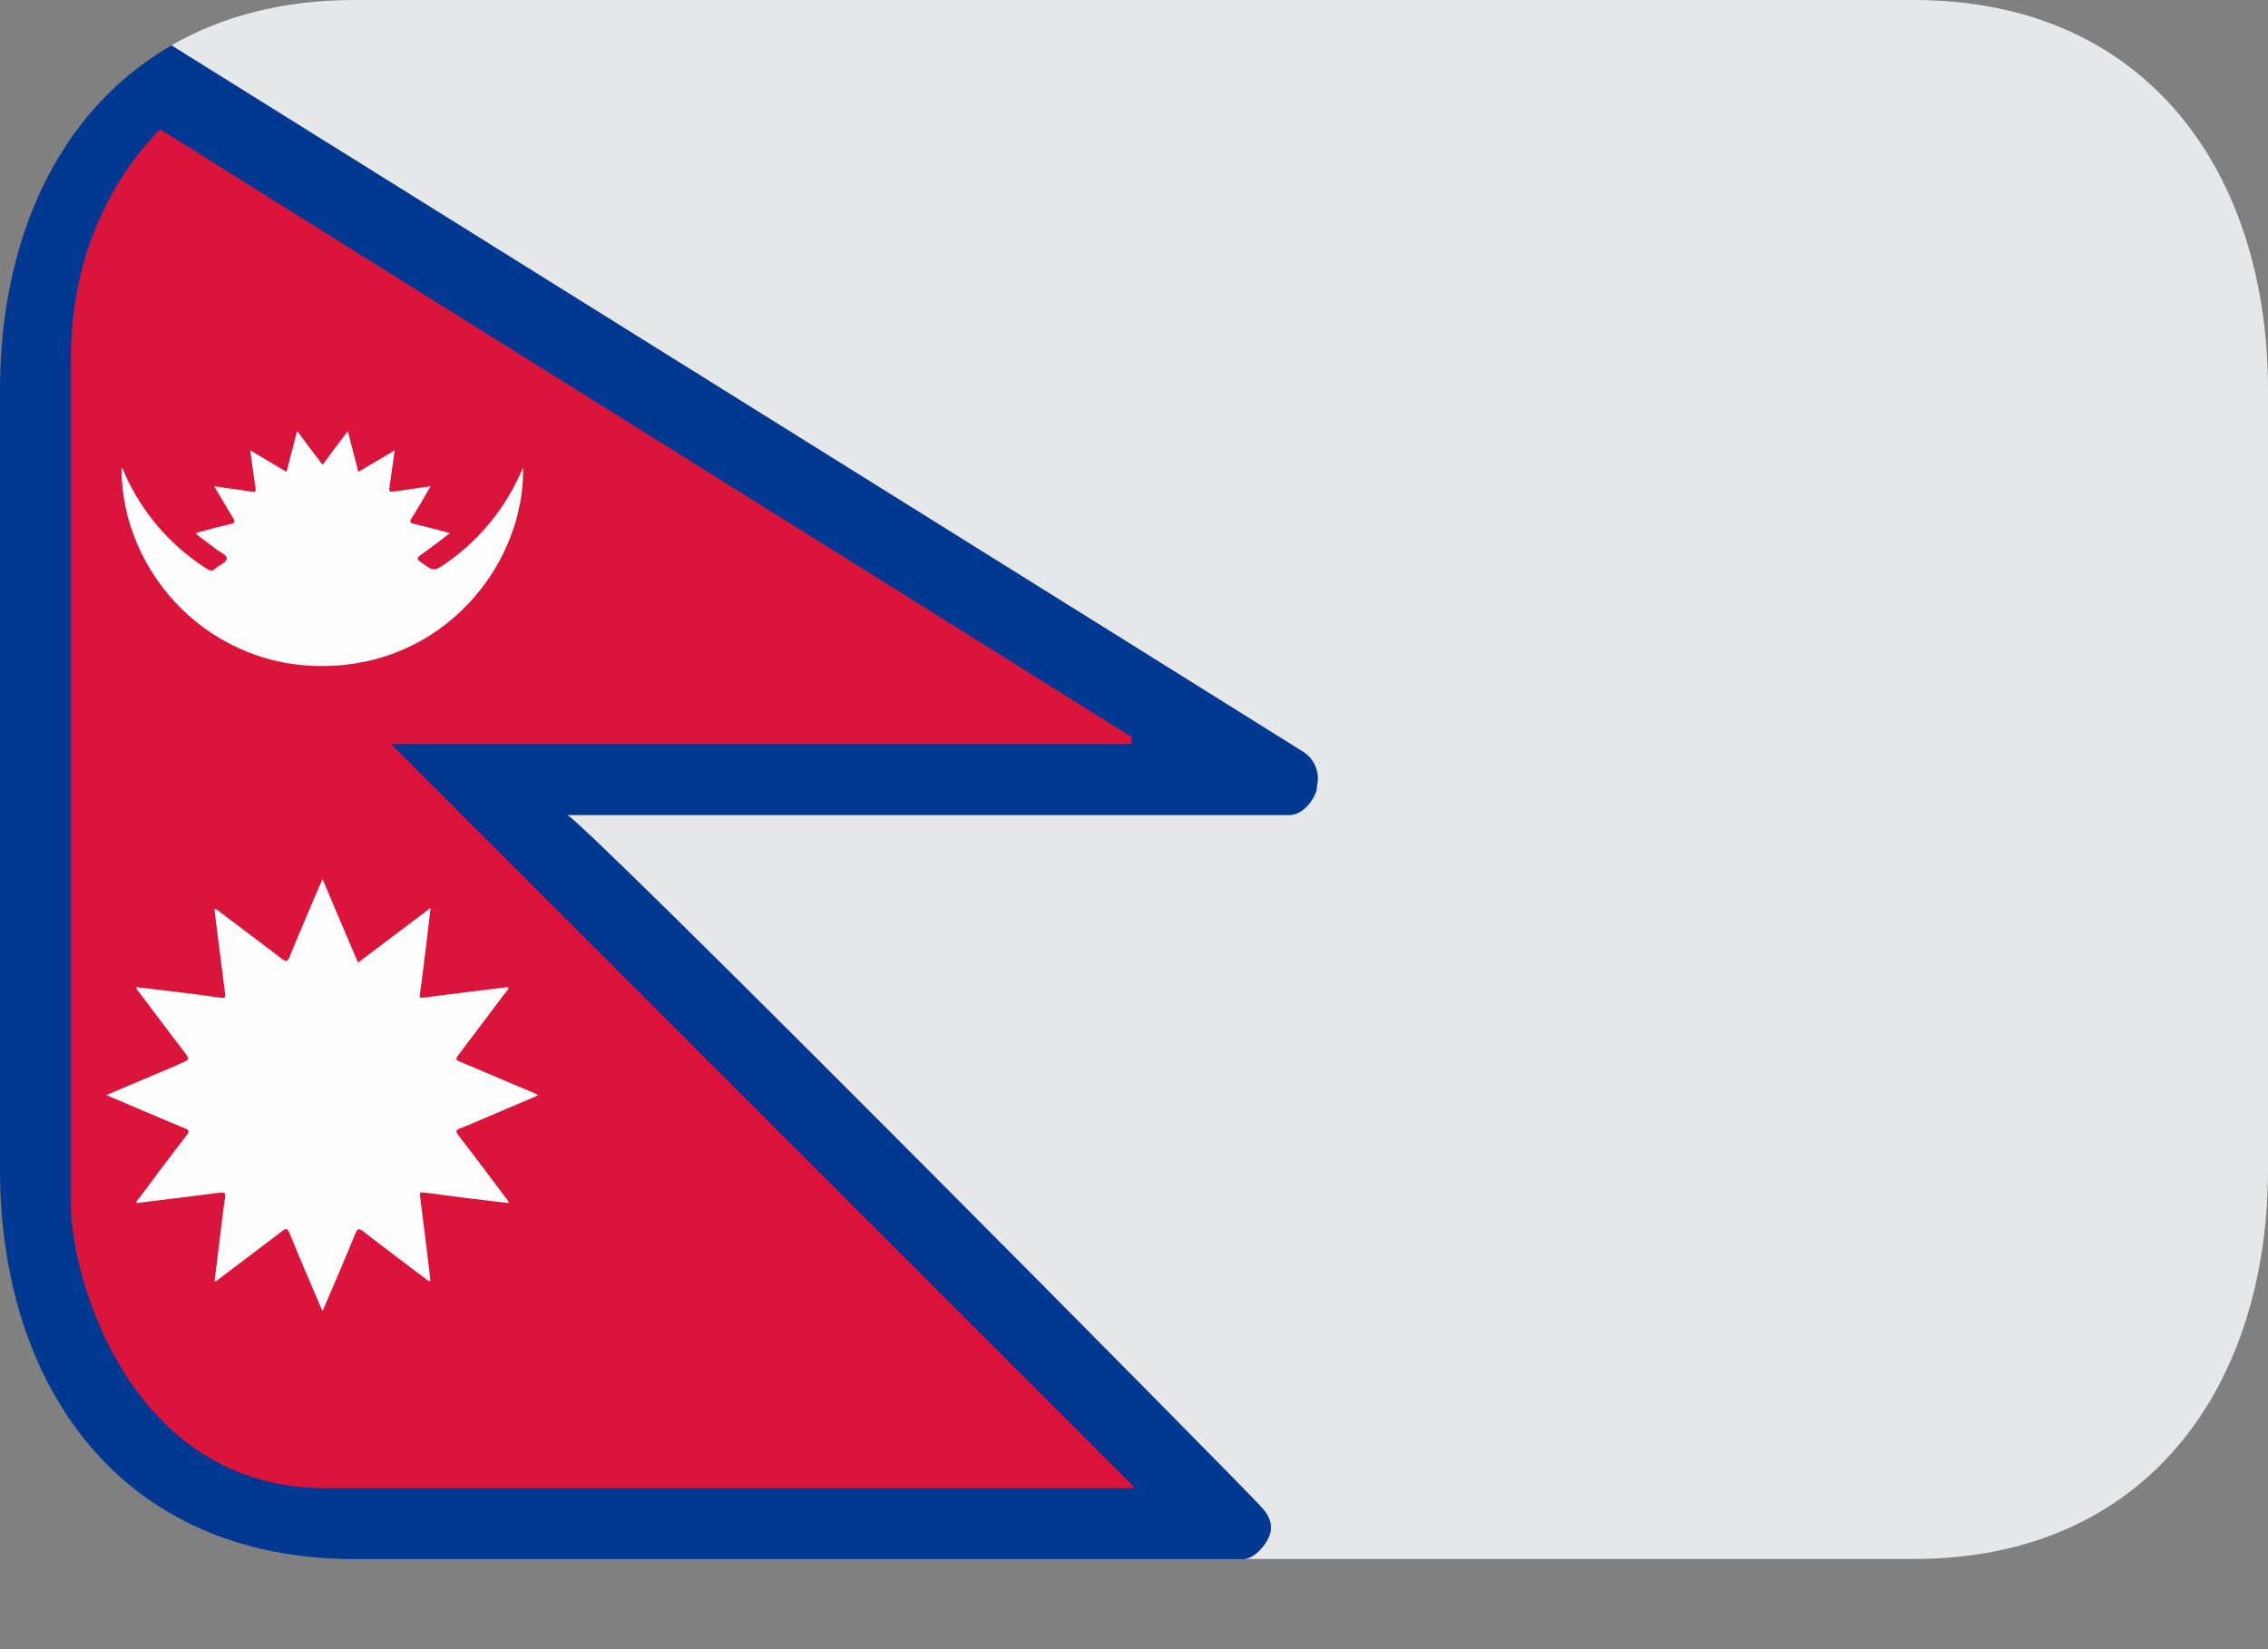 <svg width="22" height="16" viewBox="0 0 22 16" fill="none" xmlns="http://www.w3.org/2000/svg">
<rect x="0" y="0" width="22" height="16" fill="#808080" stroke="none"/>
<path d="M18.563 0H3.438C2.74 0 2.149 0.16 1.663 0.44C4.497 2.209 11.283 6.443 12.648 7.298C12.7 7.333 12.741 7.384 12.763 7.443C12.786 7.502 12.789 7.567 12.773 7.629C12.773 7.632 12.772 7.661 12.772 7.661C12.738 7.778 12.629 7.906 12.507 7.906H5.499C5.606 7.906 12.095 14.455 12.248 14.634C12.329 14.729 12.358 14.832 12.291 14.945C12.242 15.028 12.151 15.125 12.055 15.125H18.563C20.841 15.125 22 13.432 22 11.344V3.781C22 1.693 20.841 0 18.563 0Z" fill="#E6E7E8"/>
<path d="M12.29 14.946C12.358 14.833 12.329 14.73 12.248 14.636C12.094 14.456 5.606 7.907 5.499 7.907H12.507C12.629 7.907 12.738 7.779 12.772 7.662C12.772 7.662 12.773 7.633 12.773 7.63C12.789 7.568 12.786 7.504 12.763 7.444C12.741 7.385 12.7 7.334 12.648 7.299C11.283 6.444 4.497 2.21 1.663 0.441C0.559 1.076 0 2.333 0 3.782V11.345C0 13.433 1.159 15.126 3.438 15.126H12.055C12.152 15.126 12.243 15.029 12.291 14.946" fill="#003892"/>
<path d="M0.688 11.688C0.688 12.407 1.268 14.438 3.158 14.438H10.986C10.99 14.438 10.991 14.426 10.995 14.421C8.596 12.023 6.198 9.625 3.793 7.219H10.977C10.977 7.219 10.977 7.155 10.98 7.152C7.858 5.196 4.681 3.217 1.552 1.253C1.266 1.547 0.688 2.266 0.688 3.479V11.686" fill="#DB143C"/>
<path fill-rule="evenodd" clip-rule="evenodd" d="M4.177 8.808L4.135 9.161C4.114 9.325 4.096 9.487 4.072 9.649C4.066 9.691 4.088 9.681 4.112 9.678C4.377 9.644 4.641 9.611 4.906 9.579C4.913 9.578 4.922 9.579 4.93 9.579C4.938 9.598 4.921 9.607 4.912 9.618C4.757 9.825 4.601 10.032 4.444 10.239C4.418 10.272 4.42 10.285 4.461 10.3C4.694 10.399 4.927 10.497 5.16 10.596C5.178 10.604 5.2 10.608 5.218 10.628C5.051 10.7 4.883 10.77 4.717 10.841C4.633 10.876 4.549 10.914 4.464 10.947C4.421 10.963 4.417 10.976 4.446 11.014C4.602 11.215 4.754 11.42 4.908 11.624C4.917 11.637 4.933 11.648 4.934 11.672C4.791 11.654 4.649 11.637 4.509 11.621C4.375 11.604 4.243 11.587 4.11 11.569C4.073 11.564 4.069 11.575 4.075 11.608C4.109 11.868 4.14 12.127 4.171 12.385C4.173 12.399 4.173 12.412 4.174 12.427C4.152 12.431 4.142 12.415 4.128 12.406C3.926 12.253 3.722 12.102 3.523 11.946C3.474 11.91 3.465 11.925 3.446 11.971C3.352 12.2 3.253 12.43 3.155 12.658C3.149 12.676 3.14 12.693 3.129 12.719C3.117 12.694 3.108 12.677 3.101 12.658C3.002 12.426 2.902 12.194 2.807 11.96C2.788 11.914 2.774 11.916 2.738 11.943C2.538 12.097 2.335 12.248 2.133 12.401C2.118 12.412 2.106 12.429 2.081 12.429L2.144 11.92C2.156 11.819 2.167 11.719 2.183 11.619C2.19 11.57 2.175 11.566 2.131 11.571C1.864 11.606 1.595 11.639 1.325 11.672C1.32 11.65 1.337 11.639 1.348 11.627C1.501 11.421 1.655 11.215 1.812 11.011C1.839 10.976 1.835 10.963 1.795 10.948C1.561 10.851 1.329 10.751 1.096 10.652C1.077 10.645 1.058 10.635 1.032 10.624C1.26 10.528 1.48 10.434 1.7 10.341C1.718 10.333 1.736 10.325 1.753 10.317C1.843 10.279 1.843 10.279 1.782 10.199C1.637 10.009 1.493 9.817 1.349 9.626C1.339 9.613 1.324 9.602 1.322 9.577C1.435 9.59 1.547 9.603 1.658 9.617C1.82 9.636 1.982 9.657 2.144 9.68C2.192 9.687 2.186 9.665 2.183 9.635C2.148 9.371 2.116 9.106 2.082 8.841V8.817C2.114 8.826 2.132 8.846 2.153 8.863C2.347 9.009 2.543 9.155 2.736 9.304C2.777 9.334 2.788 9.33 2.809 9.283C2.903 9.052 3.002 8.823 3.099 8.595L3.129 8.529C3.245 8.804 3.357 9.069 3.473 9.339L4.176 8.809M3.476 4.578C3.594 4.508 3.705 4.443 3.829 4.369C3.811 4.49 3.797 4.596 3.781 4.704C3.77 4.774 3.769 4.775 3.837 4.766L4.177 4.718C4.115 4.824 4.059 4.923 3.998 5.019C3.969 5.062 3.974 5.075 4.027 5.086C4.136 5.11 4.245 5.141 4.365 5.172C4.265 5.248 4.174 5.318 4.081 5.384C4.047 5.409 4.036 5.422 4.08 5.452C4.209 5.546 4.207 5.548 4.337 5.457C4.666 5.226 4.922 4.905 5.074 4.533C5.093 5.429 4.369 6.399 3.234 6.459C2.048 6.523 1.175 5.559 1.179 4.541C1.198 4.549 1.197 4.569 1.204 4.583C1.372 4.968 1.652 5.294 2.007 5.519C2.037 5.538 2.061 5.544 2.089 5.517C2.126 5.481 2.199 5.46 2.2 5.416C2.201 5.386 2.129 5.354 2.089 5.322C2.029 5.276 1.968 5.231 1.907 5.185C1.905 5.183 1.905 5.179 1.902 5.17C2.013 5.141 2.123 5.109 2.235 5.085C2.287 5.074 2.281 5.059 2.259 5.022C2.198 4.925 2.142 4.824 2.078 4.718C2.205 4.737 2.325 4.751 2.442 4.771C2.48 4.777 2.484 4.767 2.479 4.734C2.46 4.617 2.446 4.499 2.427 4.369C2.55 4.442 2.662 4.508 2.779 4.578C2.814 4.447 2.846 4.321 2.882 4.181C2.966 4.294 3.044 4.399 3.129 4.509C3.208 4.402 3.287 4.298 3.374 4.183L3.476 4.578Z" fill="#FEFEFE"/>
</svg>
